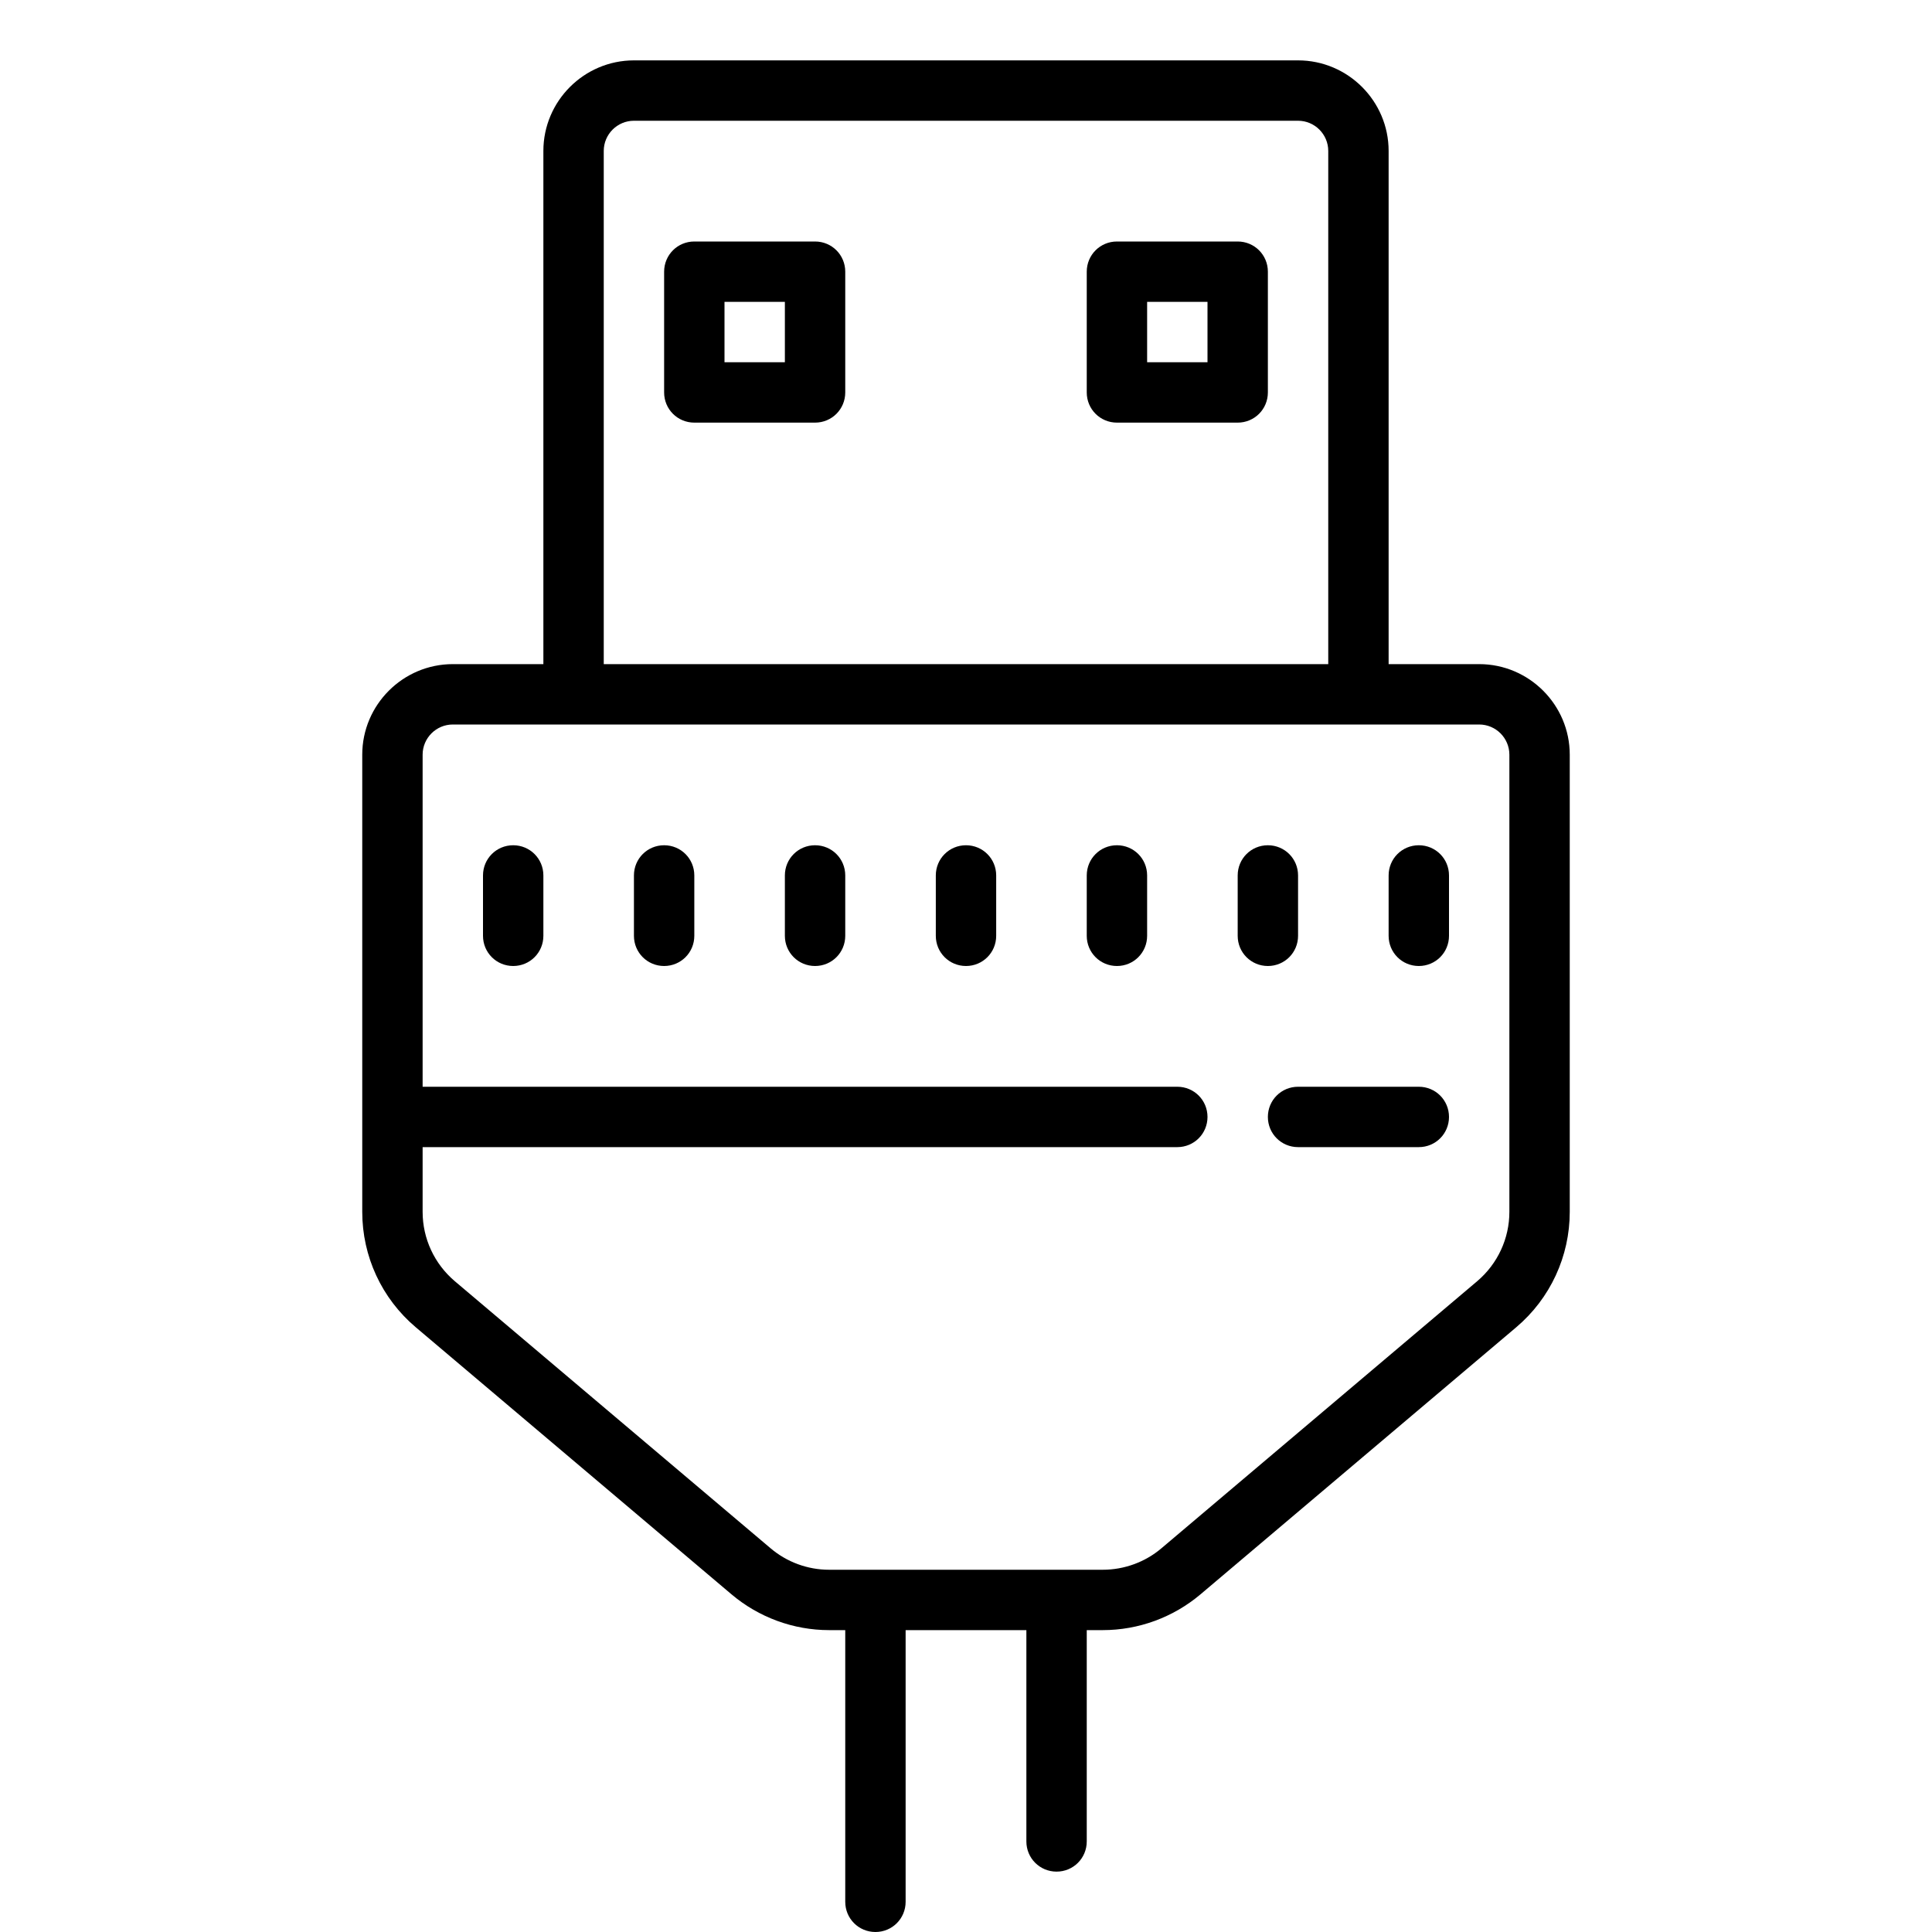 <?xml version="1.0"?>

<svg xmlns="http://www.w3.org/2000/svg" xmlns:xlink="http://www.w3.org/1999/xlink" viewBox="0 0 64 64" version="1.1" fill="#000000" width="64" height="64"><g id="surface1" fill="#000000"><path style=" " d="M 21 2 C 19.348 2 18 3.348 18 5 L 18 22 L 15 22 C 13.348 22 12 23.348 12 25 L 12 40.145 C 12 41.621 12.645 43.012 13.77 43.965 L 24.234 52.816 C 25.137 53.578 26.285 54 27.465 54 L 28 54 L 28 63 C 28 63.555 28.445 64 29 64 C 29.555 64 30 63.555 30 63 L 30 54 L 34 54 L 34 61 C 34 61.555 34.445 62 35 62 C 35.555 62 36 61.555 36 61 L 36 54 L 36.531 54 C 37.715 54 38.863 53.578 39.766 52.816 L 50.23 43.965 C 51.355 43.012 52 41.617 52 40.145 L 52 25 C 52 23.348 50.652 22 49 22 L 46 22 L 46 5 C 46 3.348 44.652 2 43 2 Z M 21 4 L 43 4 C 43.551 4 44 4.449 44 5 L 44 22 L 20 22 L 20 5 C 20 4.449 20.449 4 21 4 Z M 23 8 C 22.445 8 22 8.445 22 9 L 22 13 C 22 13.555 22.445 14 23 14 L 27 14 C 27.555 14 28 13.555 28 13 L 28 9 C 28 8.445 27.555 8 27 8 Z M 37 8 C 36.445 8 36 8.445 36 9 L 36 13 C 36 13.555 36.445 14 37 14 L 41 14 C 41.555 14 42 13.555 42 13 L 42 9 C 42 8.445 41.555 8 41 8 Z M 24 10 L 26 10 L 26 12 L 24 12 Z M 38 10 L 40 10 L 40 12 L 38 12 Z M 15 24 L 49 24 C 49.551 24 50 24.449 50 25 L 50 40.145 C 50 41.027 49.613 41.863 48.938 42.438 L 38.469 51.293 C 37.934 51.746 37.242 52 36.531 52 L 27.465 52 C 26.754 52 26.066 51.746 25.527 51.289 L 15.062 42.438 C 14.387 41.863 14 41.027 14 40.145 L 14 38 L 39 38 C 39.555 38 40 37.555 40 37 C 40 36.445 39.555 36 39 36 L 14 36 L 14 25 C 14 24.449 14.449 24 15 24 Z M 17 28 C 16.445 28 16 28.445 16 29 L 16 31 C 16 31.555 16.445 32 17 32 C 17.555 32 18 31.555 18 31 L 18 29 C 18 28.445 17.555 28 17 28 Z M 22 28 C 21.445 28 21 28.445 21 29 L 21 31 C 21 31.555 21.445 32 22 32 C 22.555 32 23 31.555 23 31 L 23 29 C 23 28.445 22.555 28 22 28 Z M 27 28 C 26.445 28 26 28.445 26 29 L 26 31 C 26 31.555 26.445 32 27 32 C 27.555 32 28 31.555 28 31 L 28 29 C 28 28.445 27.555 28 27 28 Z M 32 28 C 31.445 28 31 28.445 31 29 L 31 31 C 31 31.555 31.445 32 32 32 C 32.555 32 33 31.555 33 31 L 33 29 C 33 28.445 32.555 28 32 28 Z M 37 28 C 36.445 28 36 28.445 36 29 L 36 31 C 36 31.555 36.445 32 37 32 C 37.555 32 38 31.555 38 31 L 38 29 C 38 28.445 37.555 28 37 28 Z M 42 28 C 41.445 28 41 28.445 41 29 L 41 31 C 41 31.555 41.445 32 42 32 C 42.555 32 43 31.555 43 31 L 43 29 C 43 28.445 42.555 28 42 28 Z M 47 28 C 46.445 28 46 28.445 46 29 L 46 31 C 46 31.555 46.445 32 47 32 C 47.555 32 48 31.555 48 31 L 48 29 C 48 28.445 47.555 28 47 28 Z M 43 36 C 42.445 36 42 36.445 42 37 C 42 37.555 42.445 38 43 38 L 47 38 C 47.555 38 48 37.555 48 37 C 48 36.445 47.555 36 47 36 Z " fill="#000000"></path></g></svg>
